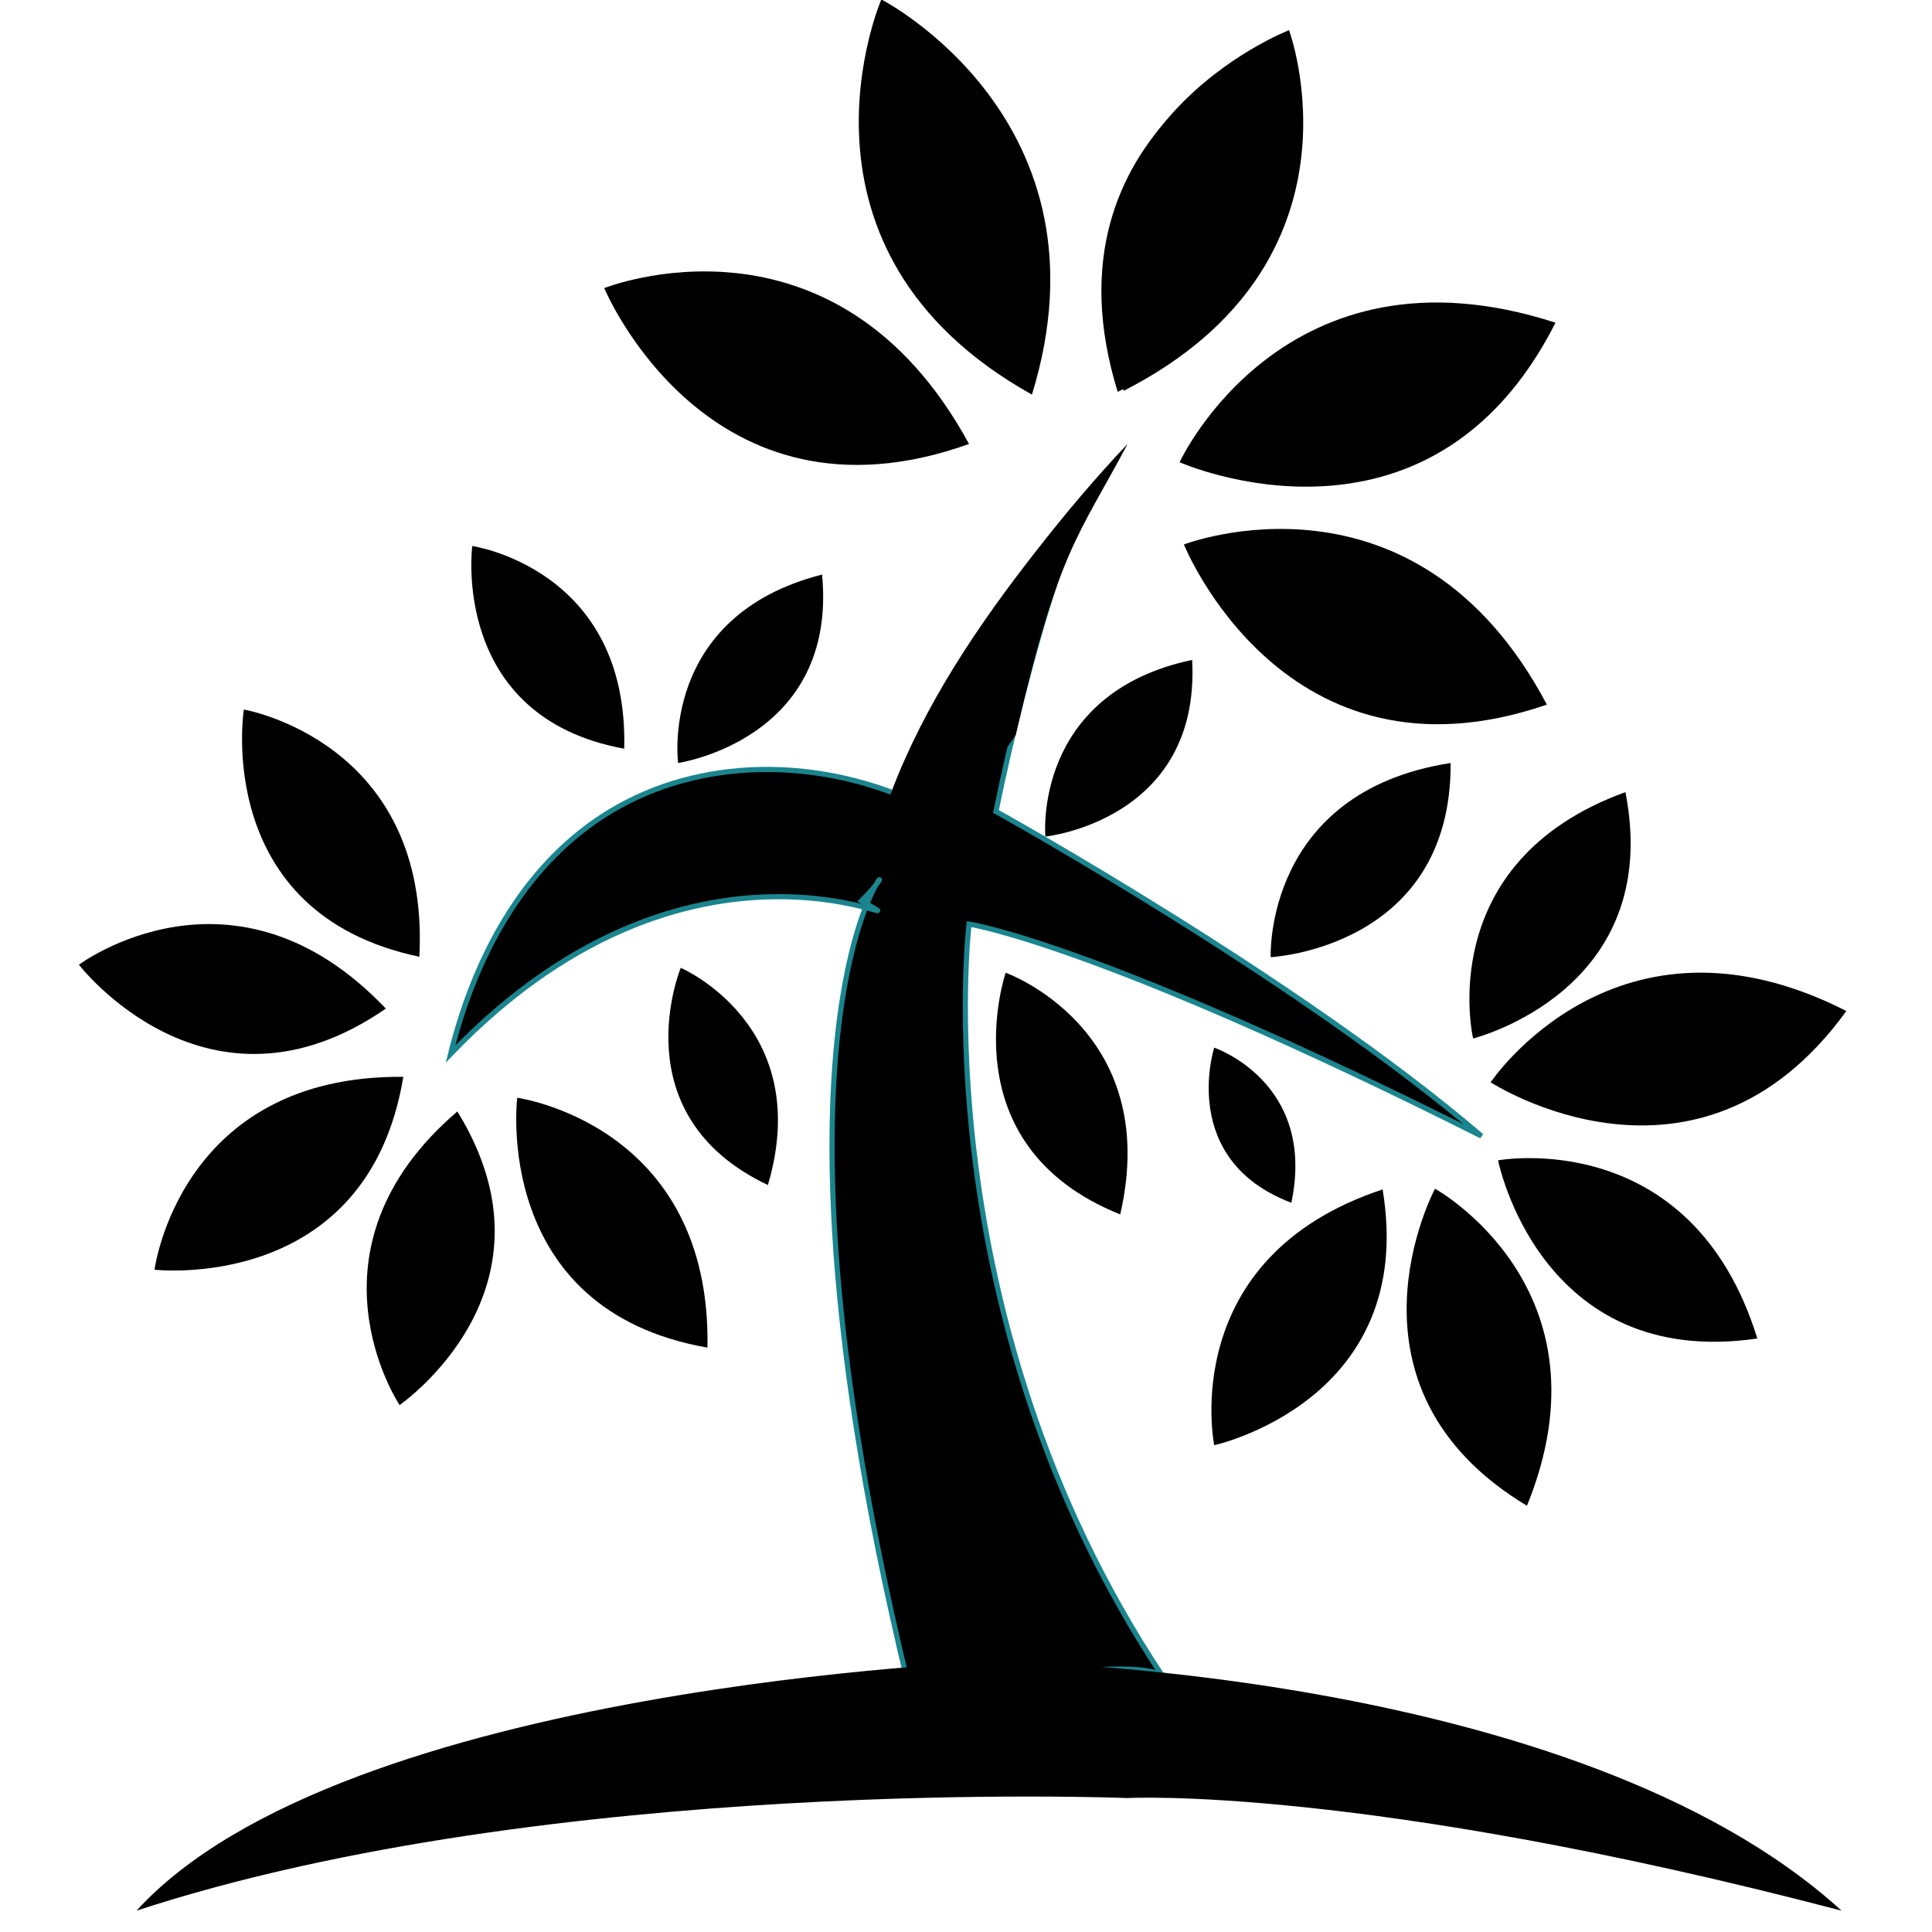<?xml version="1.0" encoding="UTF-8"?> <svg xmlns="http://www.w3.org/2000/svg" xmlns:xlink="http://www.w3.org/1999/xlink" x="0" y="0" width="3000" height="3000" viewBox="0, 0, 3000, 3000"> <g id="Ebene_2"> <path d="M938.282,447.368 C938.282,447.368 1295.363,304.571 1504.72,689.421 C1098.773,834.435 938.282,447.368 938.282,447.368 z" fill="#000000"></path> <path d="M2001.619,46.857 C2001.619,46.857 2135.079,407.532 1744.913,606.807 C1610.509,197.225 2001.619,46.857 2001.619,46.857 z" fill="#000000"></path> <path d="M1838.395,845.458 C1838.395,845.458 2197.121,706.842 2401.968,1094.111 C1994.353,1234.373 1838.395,845.458 1838.395,845.458 z" fill="#000000"></path> <path d="M2314.652,1680.59 C2314.652,1680.59 2509.952,1388.103 2866.994,1569.886 C2636,1889.338 2314.652,1680.59 2314.652,1680.59 z" fill="#000000"></path> <path d="M2002.001,53.071 C2002.001,53.071 2129.139,416.023 1735.552,608.451 C1608.323,196.583 2002.001,53.071 2002.001,53.071 z" fill="#000000"></path> <path d="M2228.271,1845.816 C2228.271,1845.816 2508.466,2000.459 2371.032,2338.15 C2063.649,2153.211 2228.271,1845.816 2228.271,1845.816 z" fill="#000000"></path> <path d="M1561.63,1510.429 C1561.63,1510.429 1805.734,1597.89 1739.473,1885.758 C1469.704,1777.58 1561.63,1510.429 1561.63,1510.429 z" fill="#000000"></path> <path d="M1973.12,1486.314 C1973.12,1486.314 1962.262,1229.914 2252.545,1184.768 C2253.92,1472.368 1973.12,1486.314 1973.12,1486.314 z" fill="#000000"></path> <path d="M733.312,847.864 C733.312,847.864 976.379,882.905 969.28,1162.58 C698.481,1113.162 733.312,847.864 733.312,847.864 z" fill="#000000"></path> <path d="M1057.077,1502.836 C1057.077,1502.836 1265.605,1592.226 1192.397,1840.103 C962.56,1731.253 1057.077,1502.836 1057.077,1502.836 z" fill="#000000"></path> <path d="M122.547,1497.991 C122.547,1497.991 363.211,1317.974 599.088,1566.137 C321.985,1757.71 122.547,1497.991 122.547,1497.991 z" fill="#000000"></path> <path d="M620.473,2181.74 C620.473,2181.74 459.1,1940.704 710.18,1725.87 C880.854,2002.609 620.473,2181.74 620.473,2181.74 z" fill="#000000"></path> <path d="M1831.677,717.766 C1831.677,717.766 1994.113,364.596 2415.405,501.075 C2218.685,889.873 1831.677,717.766 1831.677,717.766 z" fill="#000000"></path> <path d="M1368.545,-0.848 C1368.545,-0.848 1733.765,186.422 1602.387,612.739 C1199.962,388.138 1368.545,-0.848 1368.545,-0.848 z" fill="#000000"></path> <path d="M1052.943,1184.768 C1052.943,1184.768 1022.741,956.852 1276.54,892.169 C1300.836,1148.725 1052.943,1184.768 1052.943,1184.768 z" fill="#000000"></path> <path d="M378.635,1101.766 C378.635,1101.766 668.376,1151.244 651.194,1485.655 C328.719,1418.114 378.635,1101.766 378.635,1101.766 z" fill="#000000"></path> <path d="M239.984,1971.599 C239.984,1971.599 278.647,1668.891 626.28,1672.101 C570.31,2009.554 239.984,1971.599 239.984,1971.599 z" fill="#000000"></path> <path d="M803.141,1704.624 C803.141,1704.624 1104.777,1745.825 1098.552,2092.584 C762.406,2033.816 803.141,1704.624 803.141,1704.624 z" fill="#000000"></path> <path d="M1623.235,1299.01 C1623.235,1299.01 1603.016,1077.275 1851.16,1024.713 C1864.533,1273.929 1623.235,1299.01 1623.235,1299.01 z" fill="#000000"></path> <path d="M2287.435,1612.52 C2287.435,1612.52 2223.291,1339.166 2523.95,1230 C2584.365,1538.873 2287.435,1612.52 2287.435,1612.52 z" fill="#000000"></path> <path d="M2326.181,1801.757 C2326.181,1801.757 2626.109,1746.506 2728.772,2078.419 C2390.506,2127.761 2326.181,1801.757 2326.181,1801.757 z" fill="#000000"></path> <path d="M1885.447,2244.112 C1885.447,2244.112 1825.868,1953.288 2146.903,1846.948 C2201.473,2175.199 1885.447,2244.112 1885.447,2244.112 z" fill="#000000"></path> <path d="M1885.407,1626.81 C1885.407,1626.81 2044.544,1680.419 2005.203,1867.63 C1829.192,1800.925 1885.407,1626.81 1885.407,1626.81 z" fill="#000000"></path> <g> <path d="M1638.279,905.73 C1618.686,964.503 1602.489,1024.321 1587.014,1084.284 C1572.182,1142.501 1558.377,1201.089 1546.529,1260 C1546.529,1260 2016,1520.413 2300.361,1764 C1704,1464.413 1504.72,1434.908 1504.72,1434.908 C1504.72,1434.908 1432,2040 1804,2600.906 C1736,2568 1438.174,2635.665 1410.174,2615.665 C1126.174,1443.665 1459.224,1278.915 1337.715,1398.915 C1464.686,1473.116 1092,1228 699.639,1636.609 C734.292,1497.21 803.077,1359.799 923.422,1275.709 C1057.753,1181.846 1232.987,1173.883 1384,1230" fill="#000000"></path> <path d="M1638.279,905.73 C1618.686,964.503 1602.489,1024.321 1587.014,1084.284 C1572.182,1142.501 1558.377,1201.089 1546.529,1260 C1546.529,1260 2016,1520.413 2300.361,1764 C1704,1464.413 1504.72,1434.908 1504.72,1434.908 C1504.72,1434.908 1432,2040 1804,2600.906 C1736,2568 1438.174,2635.665 1410.174,2615.665 C1126.174,1443.665 1459.224,1278.915 1337.715,1398.915 C1464.686,1473.116 1092,1228 699.639,1636.609 C734.292,1497.21 803.077,1359.799 923.422,1275.709 C1057.753,1181.846 1232.987,1173.883 1384,1230" fill-opacity="0" stroke="#1A858E" stroke-width="8"></path> </g> <path d="M1750.877,689.421 L1750.877,689.421 C1673.571,835.241 1643.998,852.298 1577.213,1141.293 C1532.286,1210.506 1499.658,1200.312 1487.318,1235.258 C1480.269,1255.222 1471.569,1277.473 1472,1299.01 L1384,1230 C1436.022,1092.9 1519.43,969.741 1609.424,854.861 C1654.1,797.83 1700.878,741.931 1750.877,689.421 L1750.877,689.421 L1750.877,689.421 z" fill="#000000"></path> <path d="M212,2966.857 C532,2616 1546.529,2580 1546.529,2580 C1546.529,2580 2444,2588 2859.512,2966.857 C2116,2772 1750.877,2792 1750.877,2792 C1750.877,2792 856,2756 212,2966.857 z" fill="#000000"></path> </g> </svg> 